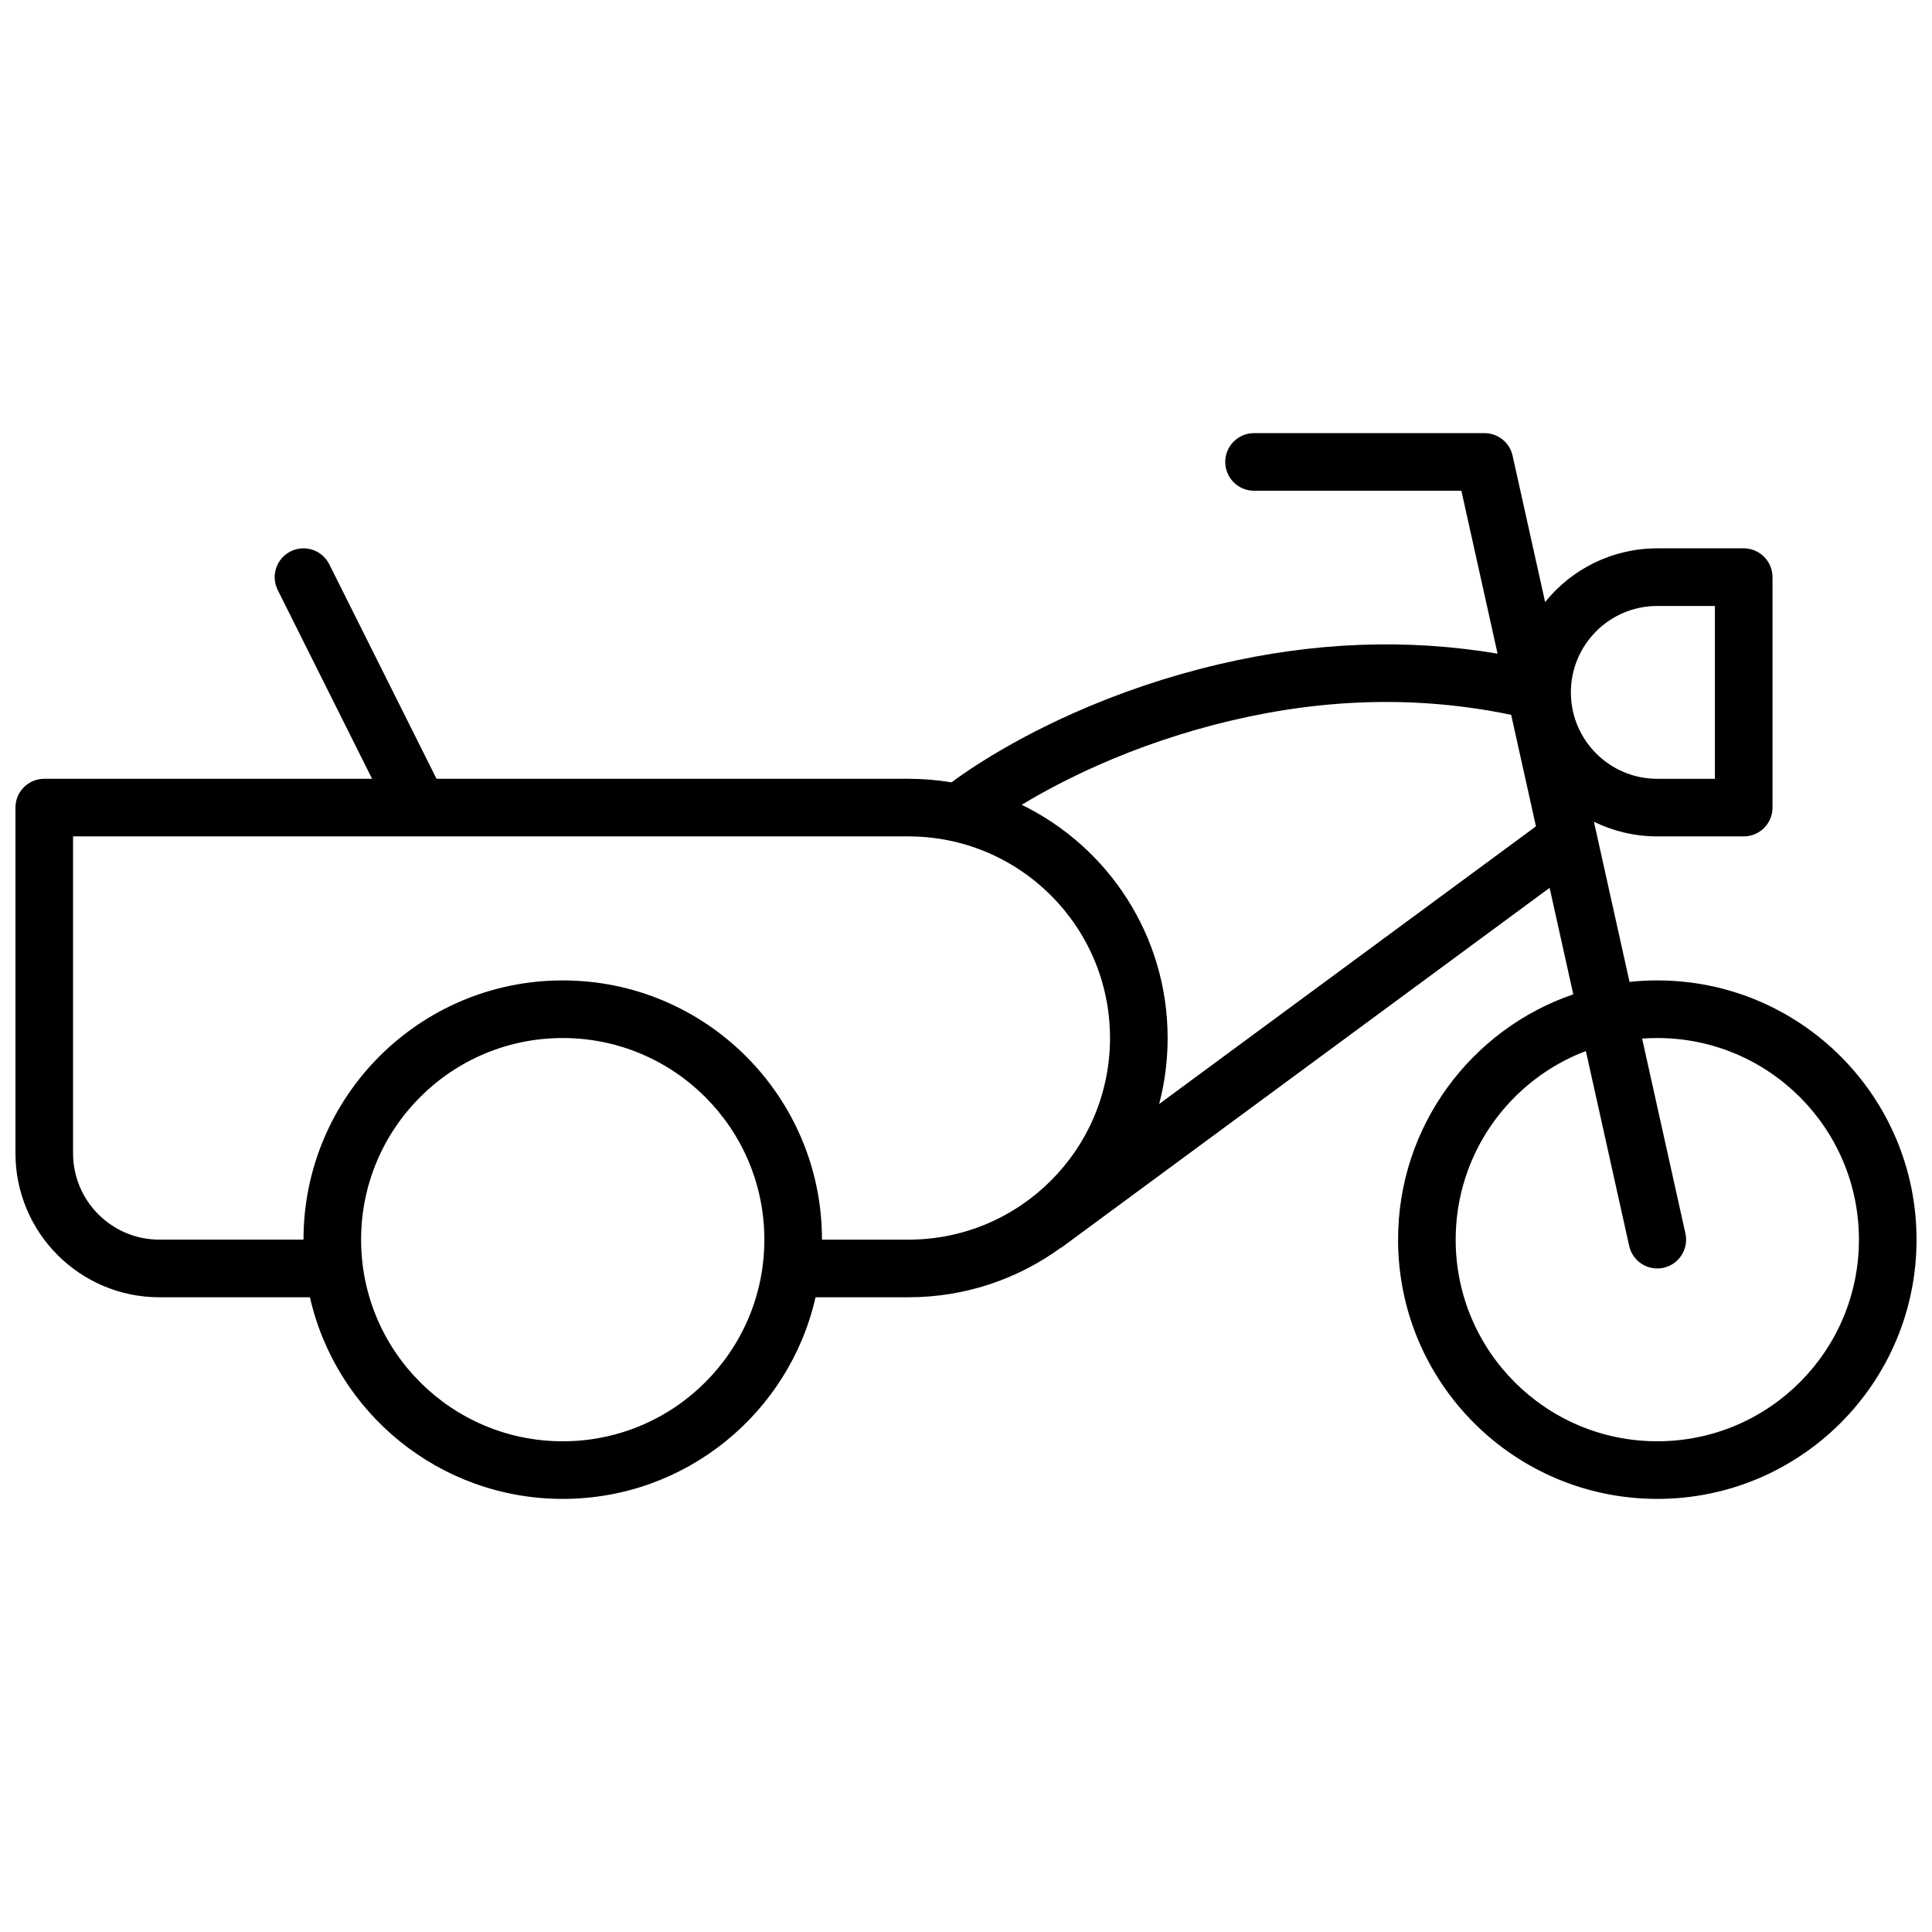 <?xml version="1.0" encoding="UTF-8"?>
<!-- Uploaded to: SVG Repo, www.svgrepo.com, Generator: SVG Repo Mixer Tools -->
<svg width="800px" height="800px" version="1.1" viewBox="144 144 512 512" xmlns="http://www.w3.org/2000/svg">
 <defs>
  <clipPath id="a">
   <path d="m148.09 258h503.81v284h-503.81z"/>
  </clipPath>
 </defs>
 <g clip-path="url(#a)">
  <path d="m360.13 487.79c-6.941 30.594-34.305 53.434-67 53.434-32.695 0-60.055-22.84-66.996-53.434h-39.871c-21.078 0-38.168-17.09-38.168-38.168v-91.602c0-4.219 3.418-7.633 7.633-7.633h86.883l-25.008-50.023c-1.887-3.769-0.359-8.355 3.414-10.242 3.769-1.883 8.355-0.355 10.242 3.414l28.422 56.852h125.05c3.894 0 7.715 0.32 11.434 0.945 1.734-1.312 4.398-3.176 7.957-5.422 7.016-4.434 15.188-8.848 24.441-12.961 11.875-5.277 24.691-9.672 38.391-12.895 25.211-5.934 49.871-6.879 73.918-2.828l-9.594-43.176h-54.945c-4.215 0-7.633-3.418-7.633-7.633 0-4.219 3.418-7.637 7.633-7.637h61.07c3.578 0 6.676 2.488 7.449 5.981l8.621 38.785c6.996-8.68 17.715-14.23 29.73-14.23h22.898c4.215 0 7.633 3.418 7.633 7.633v61.07c0 4.215-3.418 7.633-7.633 7.633h-22.898c-6.027 0-11.727-1.398-16.793-3.883l9.43 42.438c2.418-0.254 4.875-0.387 7.363-0.387 37.941 0 68.699 30.758 68.699 68.699 0 37.945-30.758 68.703-68.699 68.703-37.945 0-68.703-30.758-68.703-68.703 0-30.148 19.422-55.762 46.434-65.012l-6.269-28.219-129.39 95.344-0.059-0.031c-11.352 8.293-25.344 13.188-40.48 13.188zm1.703-15.27h22.898c29.512 0 53.434-23.922 53.434-53.434s-23.922-53.434-53.434-53.434h-221.37v83.969c0 12.648 10.254 22.898 22.902 22.898h38.168c0-37.941 30.758-68.699 68.699-68.699 37.945 0 68.703 30.758 68.703 68.699zm52.93-115.24c22.895 11.145 38.672 34.637 38.672 61.809 0 6.043-0.781 11.902-2.246 17.484l99.855-73.578-6.566-29.555c-23.957-4.988-48.605-4.504-74.027 1.477-12.738 3-24.66 7.086-35.688 11.984-7.473 3.324-14.152 6.844-20 10.379zm149.51 65.258c-20.168 7.641-34.504 27.141-34.504 49.984 0 29.512 23.922 53.434 53.434 53.434s53.434-23.922 53.434-53.434-23.922-53.434-53.434-53.434c-1.355 0-2.695 0.051-4.023 0.148l11.473 51.629c0.914 4.117-1.68 8.195-5.793 9.109-4.117 0.914-8.195-1.68-9.109-5.797zm34.195-117.95h-15.266c-12.648 0-22.902 10.254-22.902 22.902 0 12.648 10.254 22.902 22.902 22.902h15.266zm-305.34 221.37c29.512 0 53.434-23.922 53.434-53.434s-23.922-53.434-53.434-53.434c-29.512 0-53.434 23.922-53.434 53.434s23.922 53.434 53.434 53.434z"/>
 </g>
</svg>